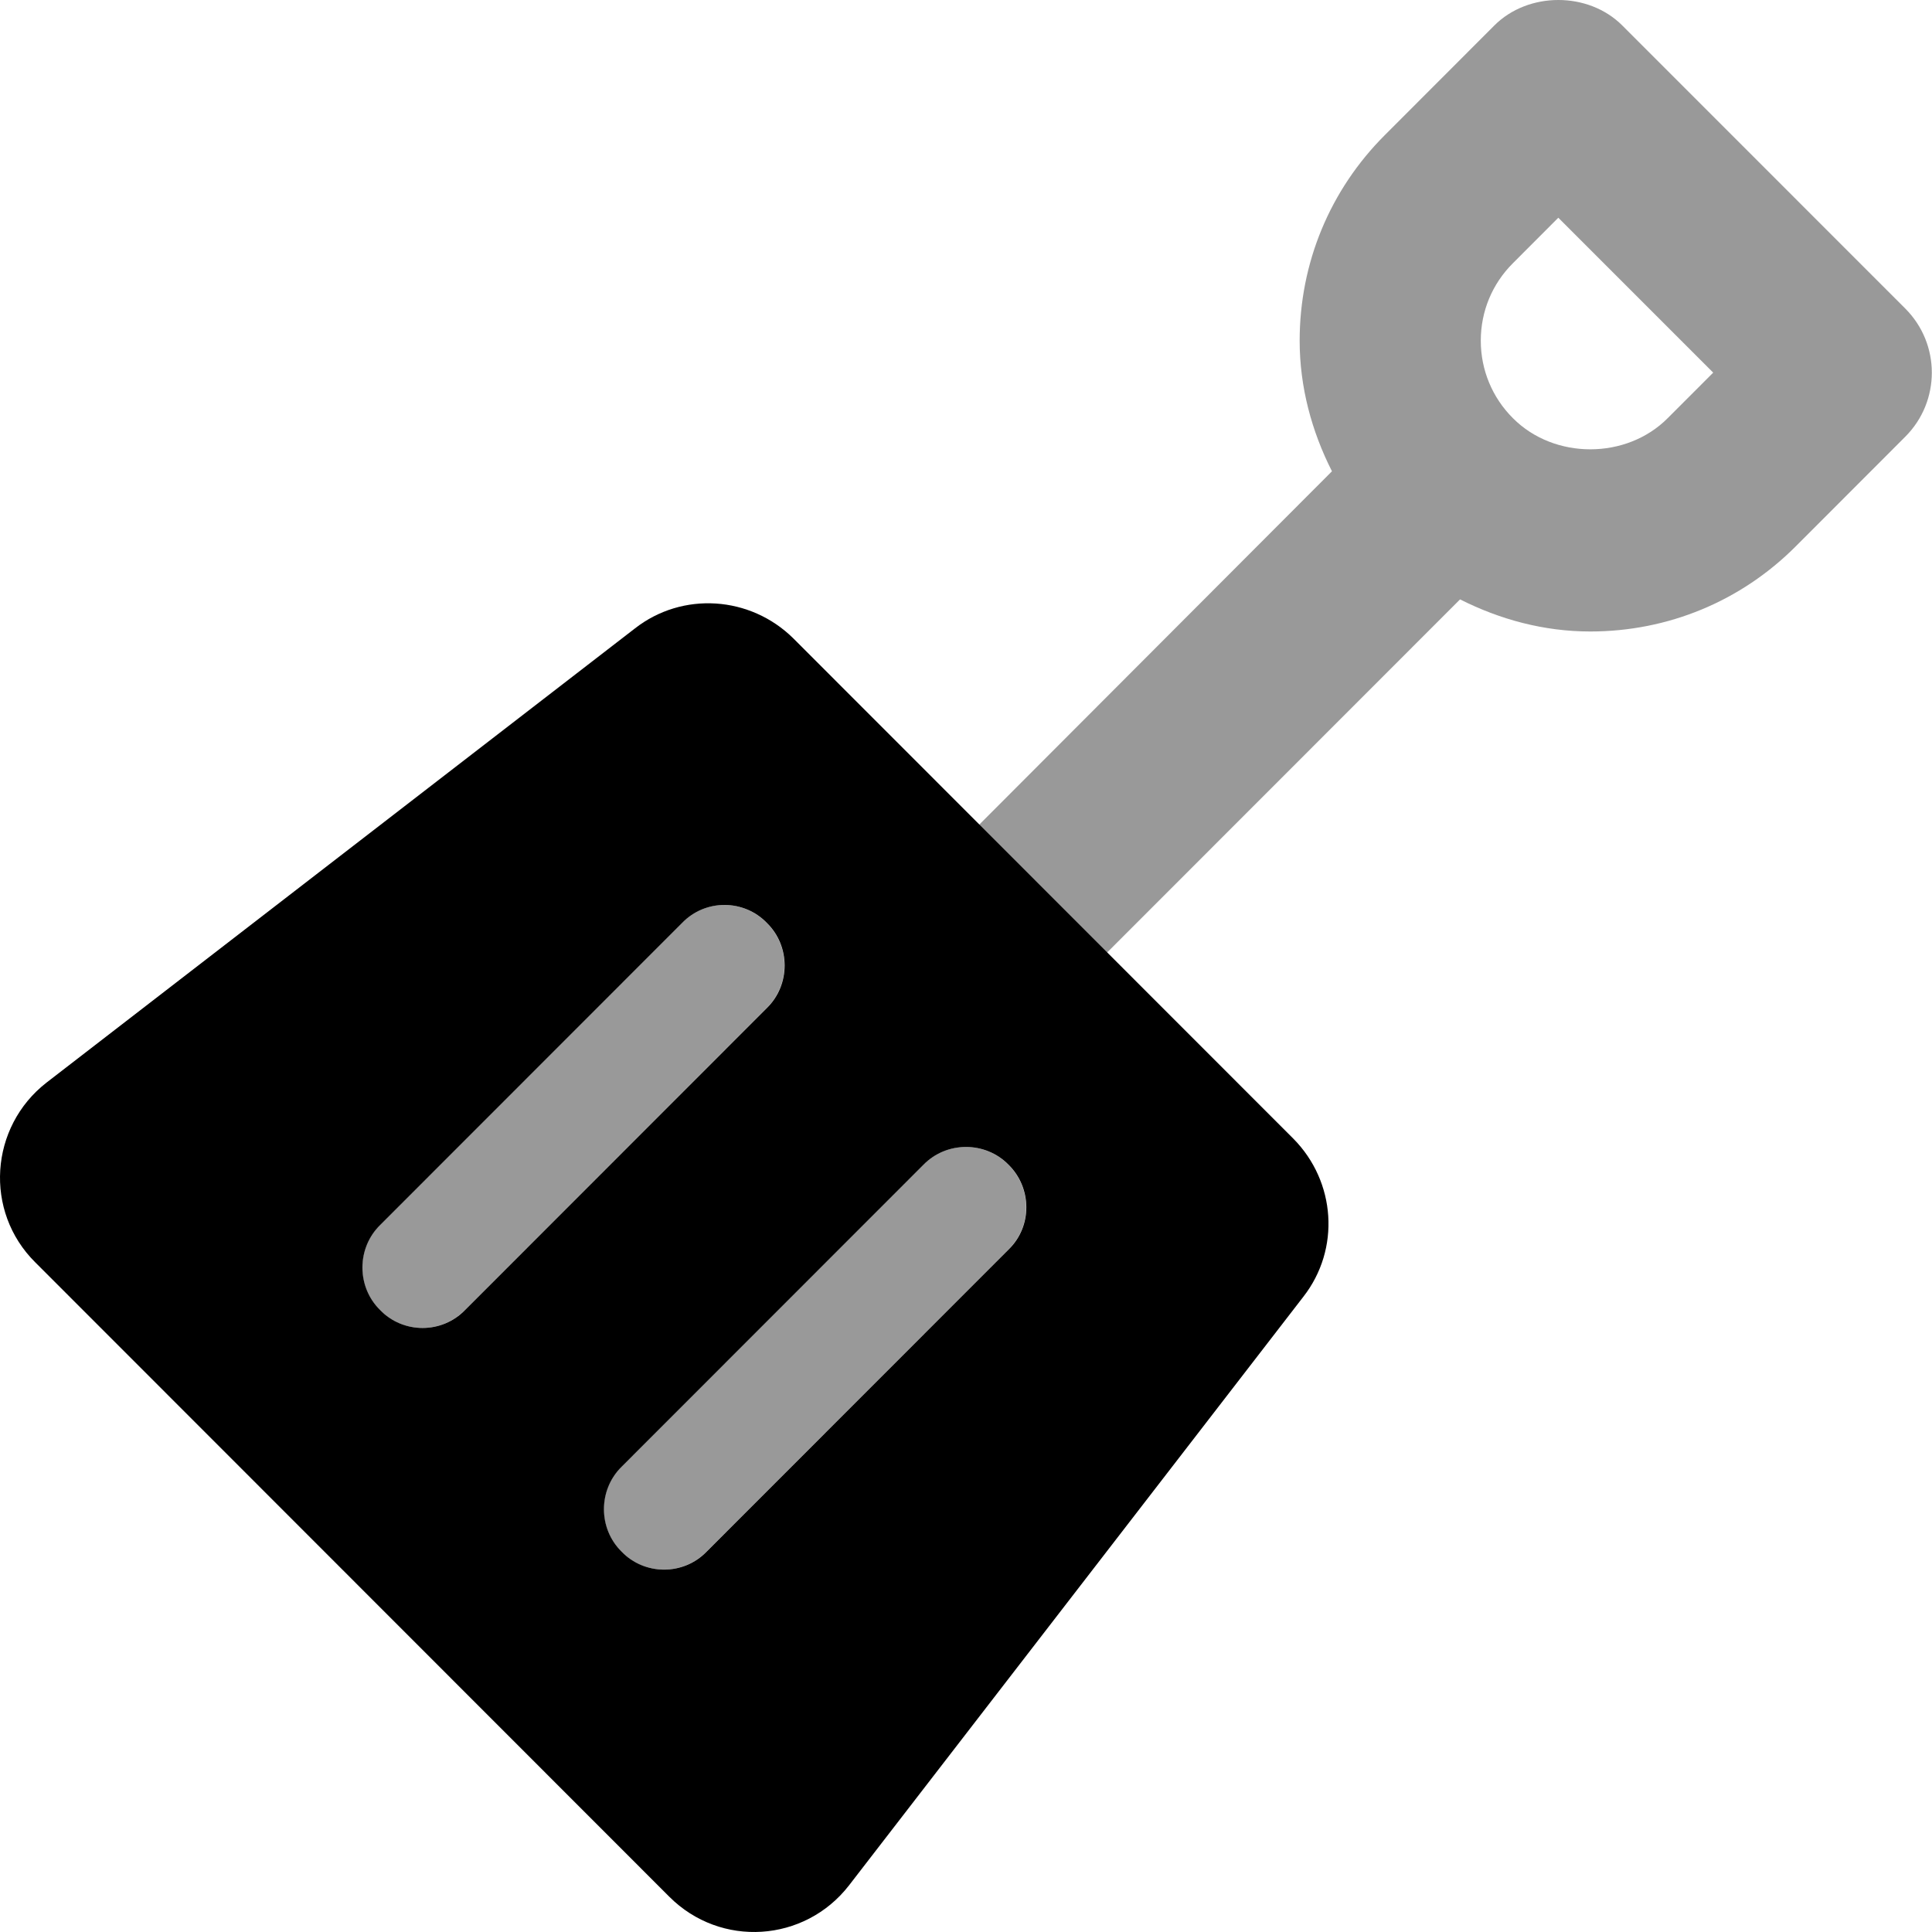 <svg xmlns="http://www.w3.org/2000/svg" viewBox="0 0 512 512"><!-- Font Awesome Pro 6.0.0-alpha2 by @fontawesome - https://fontawesome.com License - https://fontawesome.com/license (Commercial License) --><defs><style>.fa-secondary{opacity:.4}</style></defs><path d="M504.922 81.773L429.938 6.766C420.922 -2.271 404.984 -2.24 396 6.766L366.984 35.812C352.438 50.352 344.422 69.705 344.422 90.277C344.422 102.555 347.592 114.244 352.982 124.896L259.455 218.59L293.334 252.486L386.93 158.842C397.547 164.201 409.197 167.35 421.437 167.35C442.031 167.35 461.375 159.346 475.906 144.775L504.922 115.729C514.297 106.35 514.297 91.154 504.922 81.773ZM441.953 110.82C431.016 121.826 411.875 121.826 400.938 110.82C395.453 105.348 392.422 98.031 392.422 90.277S395.438 75.238 400.922 69.768L412.969 57.699L454.016 98.752L441.953 110.82ZM203.199 244.605C197.074 238.227 186.822 238.227 180.697 244.605L100.688 324.658C94.438 330.787 94.438 341.043 100.688 347.172C103.688 350.301 107.812 351.926 111.939 351.926C116.064 351.926 120.189 350.301 123.189 347.172L203.199 267.121C209.449 260.99 209.449 250.736 203.199 244.605ZM244.703 308.646L164.695 388.699C158.443 394.828 158.443 405.084 164.695 411.213C167.695 414.34 171.82 415.967 175.945 415.967C180.072 415.967 184.197 414.34 187.197 411.213L267.207 331.162C273.582 325.033 273.457 314.777 267.207 308.646C261.08 302.395 250.83 302.395 244.703 308.646Z" class="fa-secondary"/><path d="M342.761 301.768L210.245 169.184C198.87 157.926 180.868 156.674 168.241 166.557L12.349 286.883C-2.778 298.643 -4.278 321.031 9.349 334.539L177.366 502.648C190.993 516.279 213.247 514.779 224.997 499.646L345.386 343.67C355.263 331.037 354.013 313.15 342.761 301.768ZM111.985 351.926C107.858 351.926 103.733 350.301 100.733 347.172C94.483 341.043 94.483 330.787 100.733 324.658L180.743 244.605C186.868 238.227 197.12 238.227 203.245 244.605C209.495 250.736 209.495 260.99 203.245 267.121L123.235 347.172C120.235 350.301 116.11 351.926 111.985 351.926ZM267.253 331.162L187.243 411.213C184.243 414.34 180.118 415.967 175.991 415.967C171.866 415.967 167.741 414.34 164.741 411.213C158.489 405.084 158.489 394.828 164.741 388.699L244.749 308.646C250.876 302.395 261.126 302.395 267.253 308.646C273.503 314.777 273.628 325.033 267.253 331.162Z" class="fa-primary"/></svg>